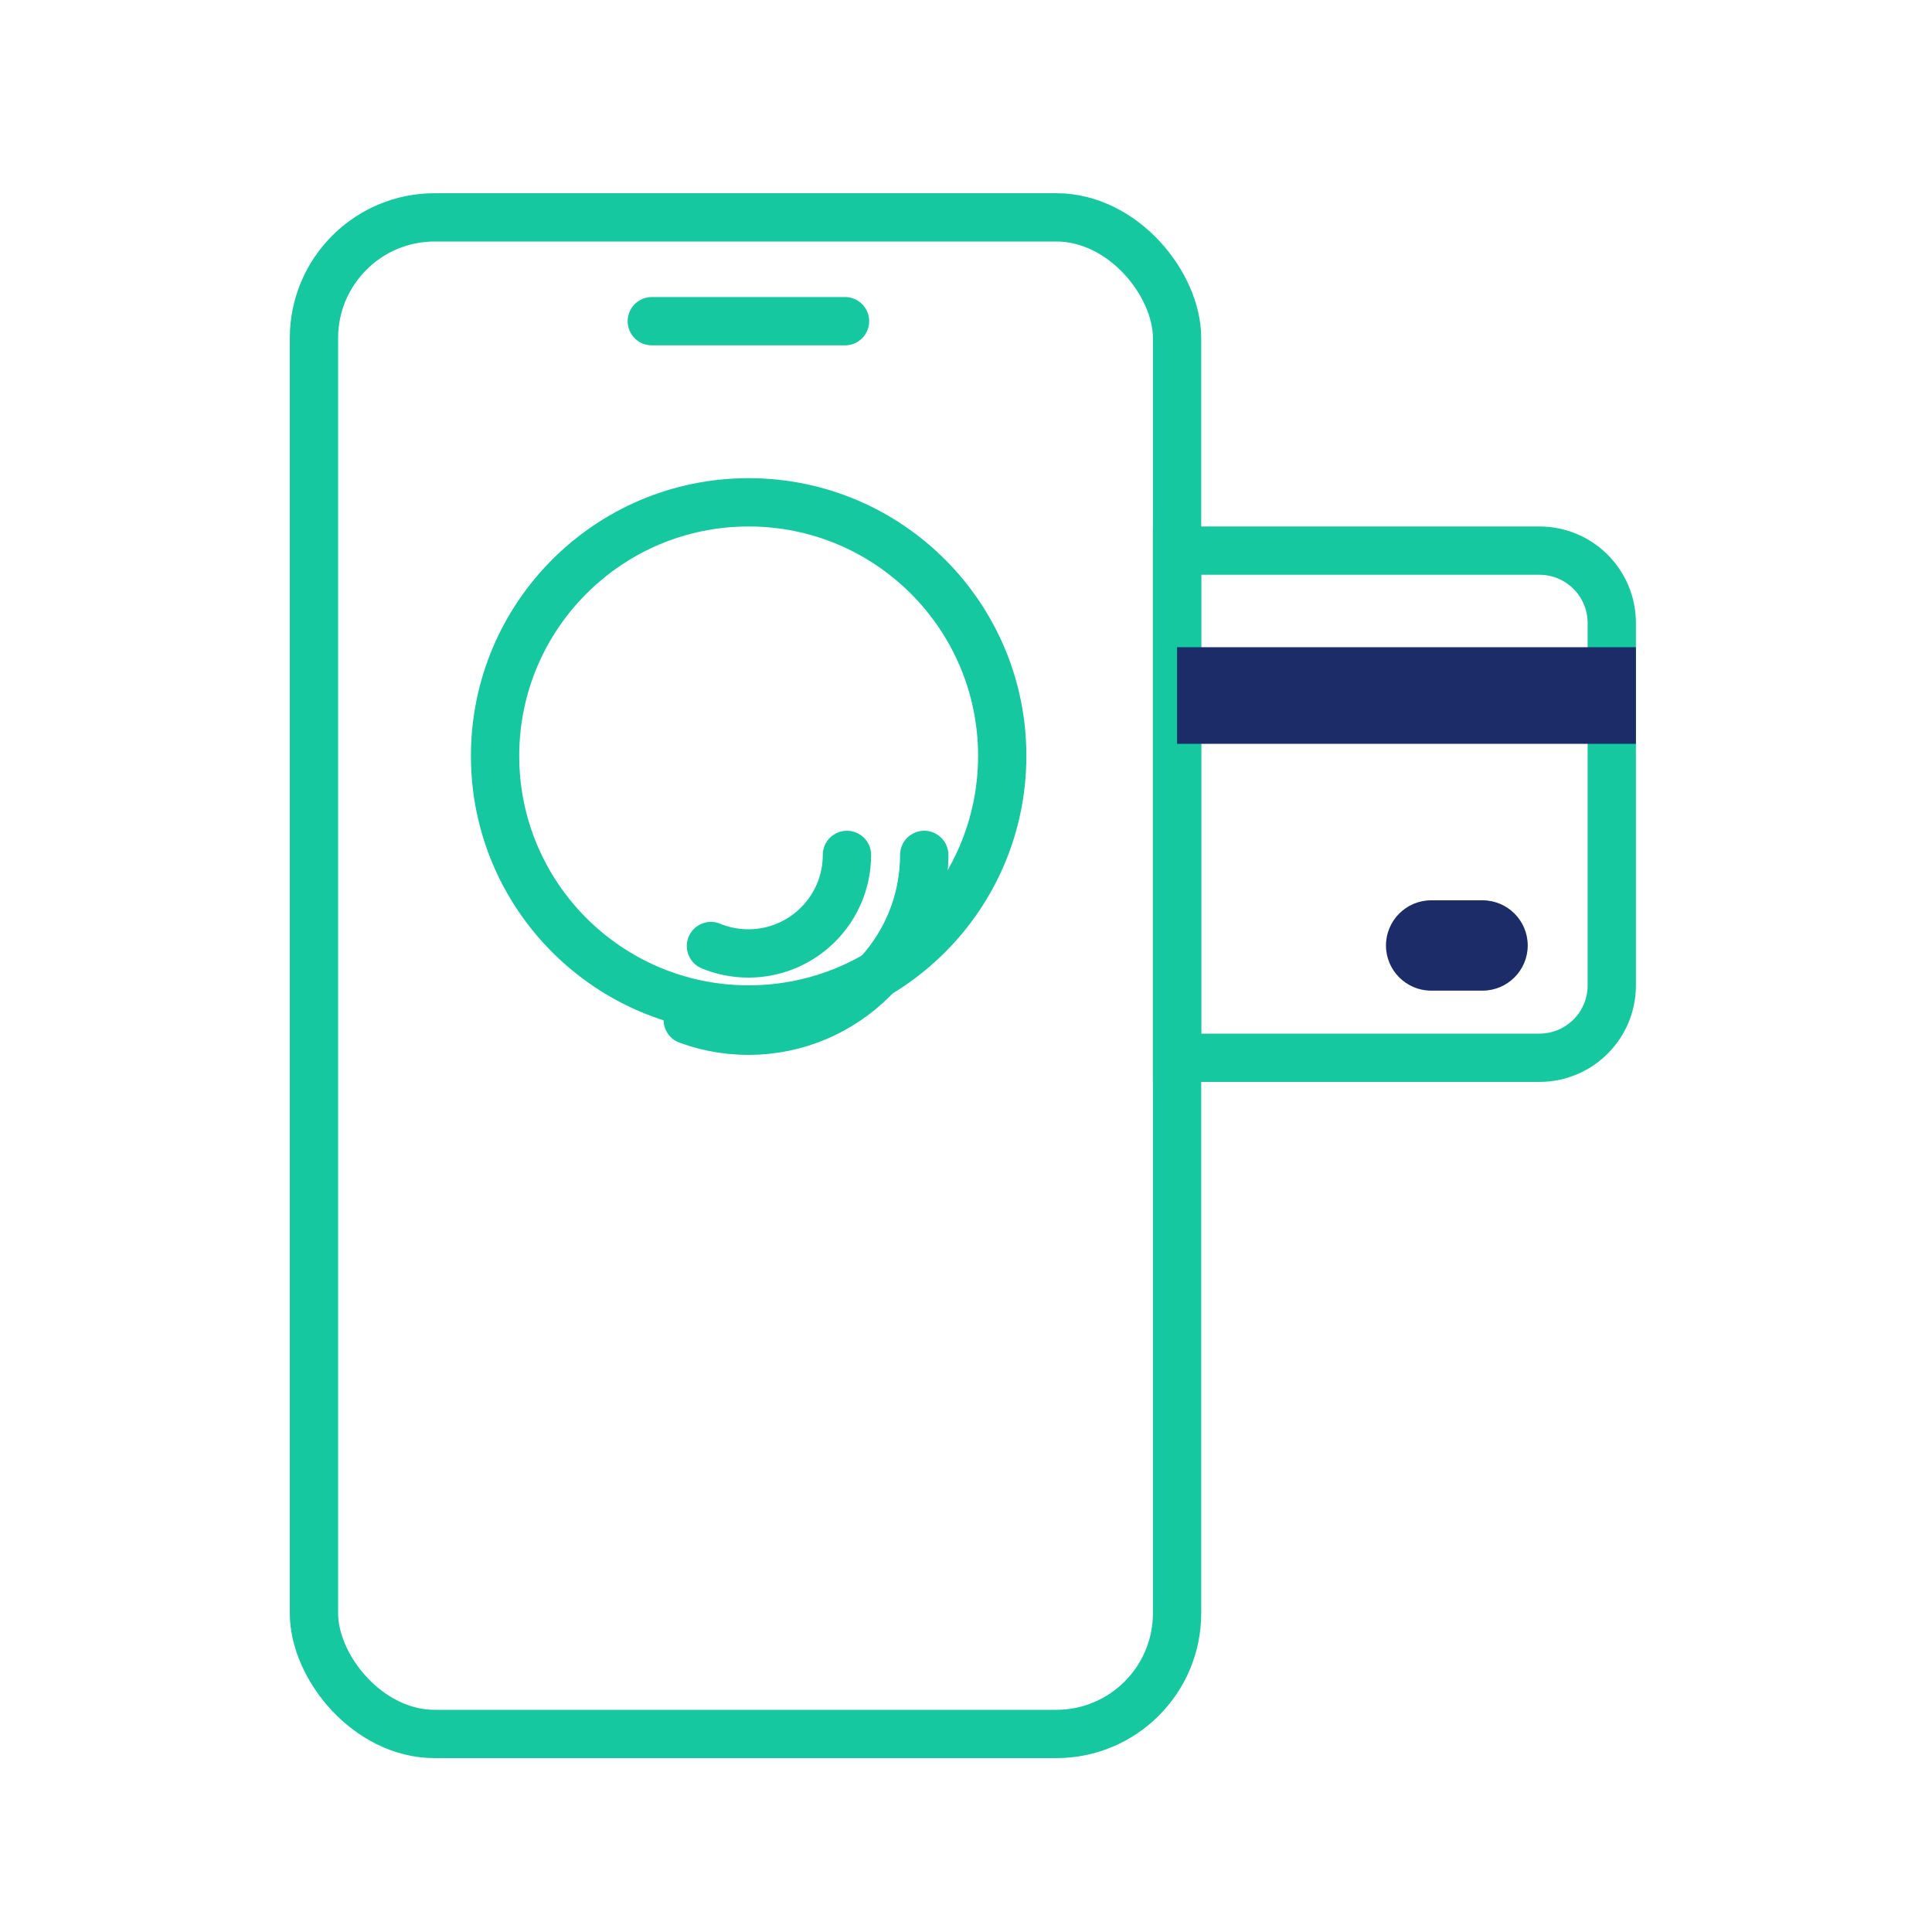 <svg id="Layer_2" xmlns="http://www.w3.org/2000/svg" viewBox="0 0 80 80" class="icon"><defs><style>.cls-1, .cls-2, .cls-3, .cls-4, .cls-5, .cls-6 {
        fill: none;
    }

    .cls-1, .cls-7 {
        stroke-width: 0px;
    }

    .cls-2, .cls-3, .cls-4 {
        stroke-width: 2px;
    }

    .cls-2, .cls-4, .cls-5, .cls-6 {
        stroke: #15c8a0;
    }

    .cls-2, .cls-5, .cls-6 {
        stroke-linecap: round;
    }

    .cls-3 {
        stroke: #15c8a0;
    }

    .cls-5 {
        stroke-dasharray: 0 0 8 200;
        stroke-width: 2px;
    }

    .cls-5, .cls-6 {
        stroke-linejoin: round;
    }

    .cls-6 {
        stroke-dasharray: 0 0 14 200;
        stroke-width: 2px;
    }

    .cls-7 {
        fill: #1b2c69;
    }
    </style></defs><g id="Layer_1-2"><g id="Group_1467"><g id="Group_1464"><g id="Rectangle_1710"><rect class="cls-1" x="12" y="8" width="37.74" height="64.8" rx="6" ry="6"></rect><rect class="cls-3" x="13" y="9" width="35.74" height="62.8" rx="5" ry="5"></rect></g><g id="Group_1460"><g id="Rectangle_609"><path class="cls-1" d="m47.74,44.8v-23h16c2.21,0,4,1.79,4,4v15c0,2.21-1.79,4-4,4h-16Z"></path><path class="cls-3" d="m48.74,43.8v-21h15c1.66,0,3,1.34,3,3v15c0,1.66-1.34,3-3,3h-15Z"></path></g><rect id="Rectangle_610" class="cls-7" x="48.74" y="26.8" width="19" height="4"></rect><path id="Path_707" class="cls-7" d="m59.26,37.28h2.13c1.03,0,1.87.84,1.87,1.87s-.84,1.87-1.87,1.87h-2.13c-1.03,0-1.87-.84-1.87-1.87s.84-1.87,1.87-1.87Z"></path></g><line id="Line_297" class="cls-2" x1="34.99" y1="13.3" x2="26.99" y2="13.3"></line><g id="Group_1461"><g id="Ellipse_1090"><circle class="cls-1" cx="30.99" cy="35.4" r="8.28"></circle><circle class="cls-6" cx="30.99" cy="35.4" r="7.28"></circle></g><g id="Ellipse_1091"><circle class="cls-1" cx="30.99" cy="35.4" r="5.08"></circle><circle class="cls-5" cx="30.99" cy="35.4" r="4.08"></circle></g></g><g id="Ellipse_1092"><circle class="cls-1" cx="31" cy="31.3" r="11.5"></circle><circle class="cls-4" cx="31" cy="31.3" r="10.5"></circle></g></g><rect id="Rectangle_1712" class="cls-1" width="80" height="80"></rect></g></g></svg>
